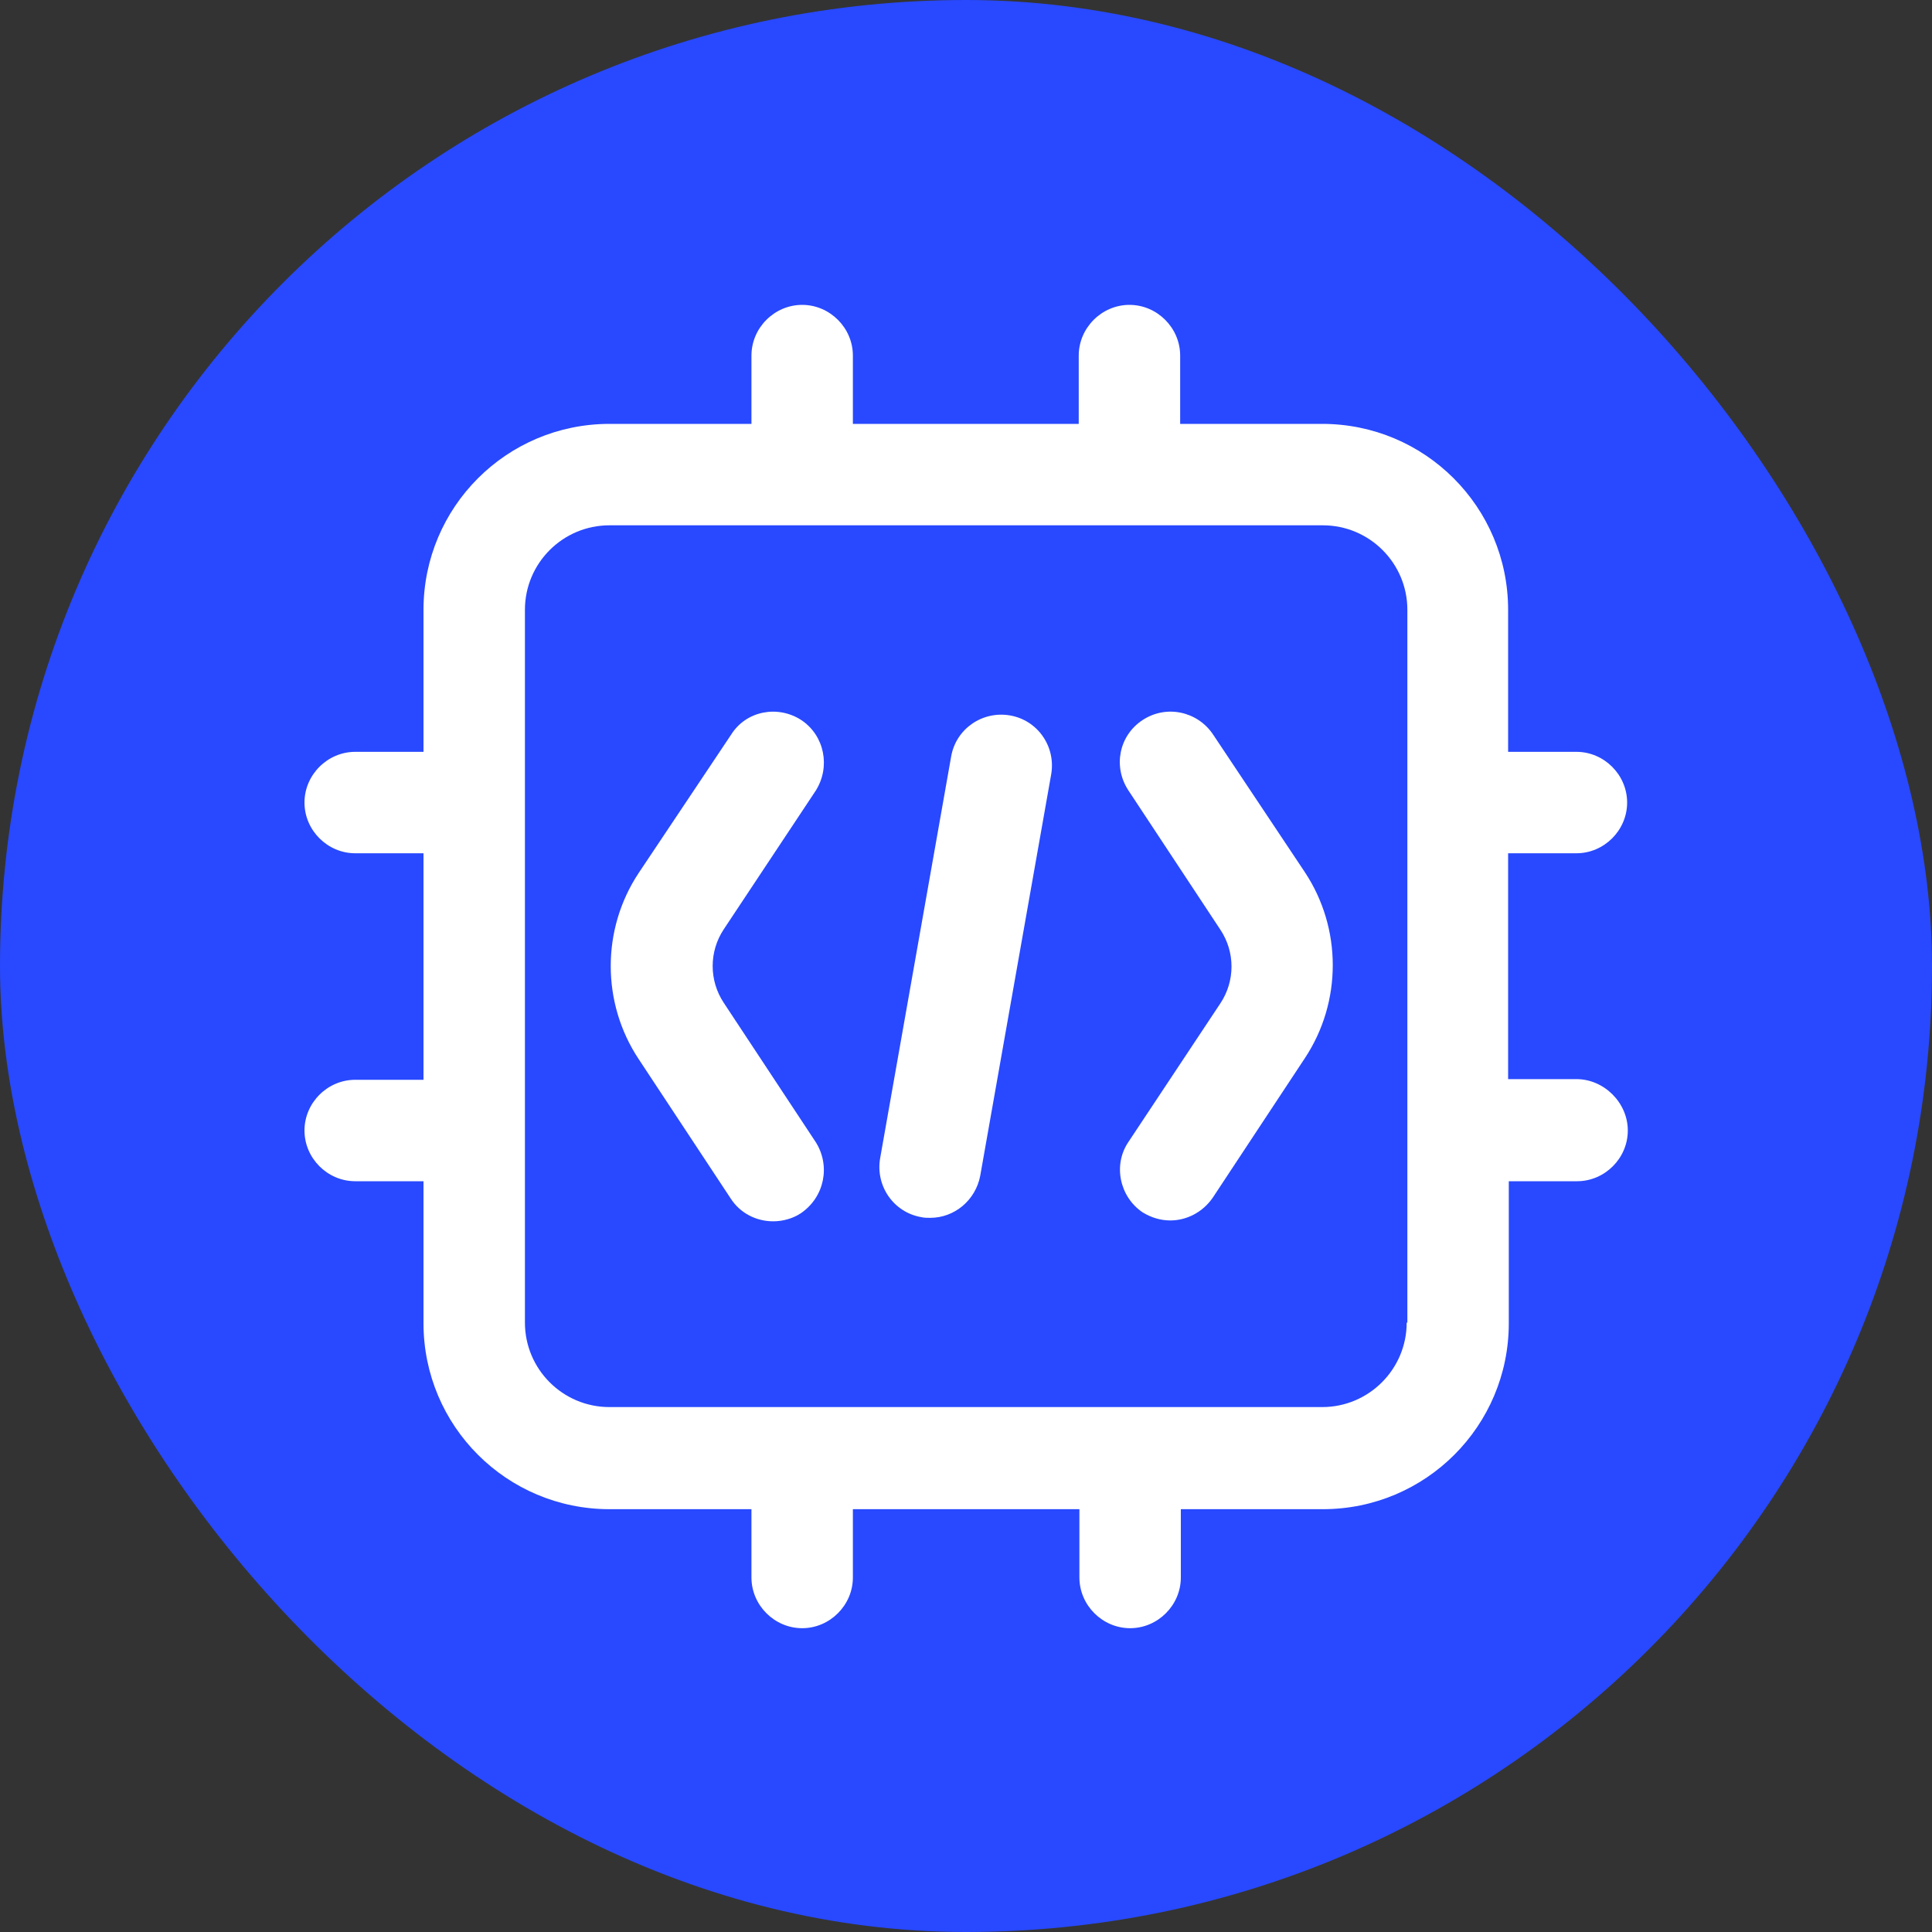 <svg width="20" height="20" viewBox="0 0 20 20" fill="none" xmlns="http://www.w3.org/2000/svg">
  <rect x="0" y="0" width="20" height="20" fill="#333333" stroke="none"/>
  <rect width="20" height="20" rx="10" fill="#2849FF" />
  <path
    d="M8.445 8.184C8.599 7.939 8.536 7.617 8.298 7.456C8.053 7.295 7.724 7.358 7.57 7.603L6.611 9.038C6.226 9.619 6.226 10.382 6.611 10.963L7.563 12.405C7.661 12.559 7.829 12.643 8.004 12.643C8.102 12.643 8.207 12.615 8.291 12.559C8.536 12.391 8.599 12.069 8.445 11.824L7.493 10.382C7.339 10.151 7.339 9.85 7.493 9.619L8.445 8.184Z"
    fill="white" />
  <path
    d="M12.556 7.601C12.395 7.363 12.073 7.293 11.828 7.454C11.583 7.615 11.52 7.937 11.681 8.182L12.633 9.624C12.787 9.855 12.787 10.156 12.633 10.387L11.681 11.822C11.52 12.06 11.59 12.389 11.828 12.55C11.919 12.606 12.017 12.634 12.115 12.634C12.283 12.634 12.451 12.55 12.556 12.396L13.508 10.954C13.893 10.373 13.893 9.61 13.508 9.029L12.556 7.601Z"
    fill="white" />
  <path
    d="M10.455 7.406C10.168 7.357 9.895 7.546 9.846 7.833L9.111 11.991C9.062 12.278 9.251 12.551 9.538 12.6C9.566 12.607 9.601 12.607 9.629 12.607C9.881 12.607 10.098 12.425 10.147 12.173L10.882 8.015C10.931 7.728 10.742 7.455 10.455 7.406Z"
    fill="white" />
  <path
    d="M16.319 11.171H15.612V8.833H16.319C16.606 8.833 16.844 8.595 16.844 8.308C16.844 8.021 16.606 7.783 16.319 7.783H15.612V6.313C15.612 5.249 14.751 4.388 13.687 4.388H12.217V3.681C12.217 3.394 11.979 3.156 11.692 3.156C11.405 3.156 11.167 3.394 11.167 3.681V4.388H8.829V3.681C8.829 3.394 8.591 3.156 8.304 3.156C8.017 3.156 7.779 3.394 7.779 3.681V4.388H6.309C5.245 4.388 4.384 5.249 4.384 6.313V7.783H3.677C3.39 7.783 3.152 8.021 3.152 8.308C3.152 8.595 3.39 8.833 3.677 8.833H4.384V11.178H3.677C3.39 11.178 3.152 11.416 3.152 11.703C3.152 11.99 3.39 12.228 3.677 12.228H4.384V13.698C4.384 14.762 5.245 15.623 6.309 15.623H7.779V16.33C7.779 16.617 8.017 16.855 8.304 16.855C8.591 16.855 8.829 16.617 8.829 16.33V15.623H11.174V16.33C11.174 16.617 11.412 16.855 11.699 16.855C11.986 16.855 12.224 16.617 12.224 16.33V15.623H13.694C14.758 15.623 15.619 14.762 15.619 13.698V12.228H16.326C16.613 12.228 16.851 11.99 16.851 11.703C16.851 11.416 16.606 11.171 16.319 11.171ZM14.562 13.691C14.562 14.174 14.17 14.566 13.687 14.566H6.309C5.826 14.566 5.434 14.174 5.434 13.691V6.313C5.434 5.83 5.826 5.438 6.309 5.438H13.694C14.177 5.438 14.569 5.83 14.569 6.313V13.691H14.562Z"
    fill="white" />
</svg>
